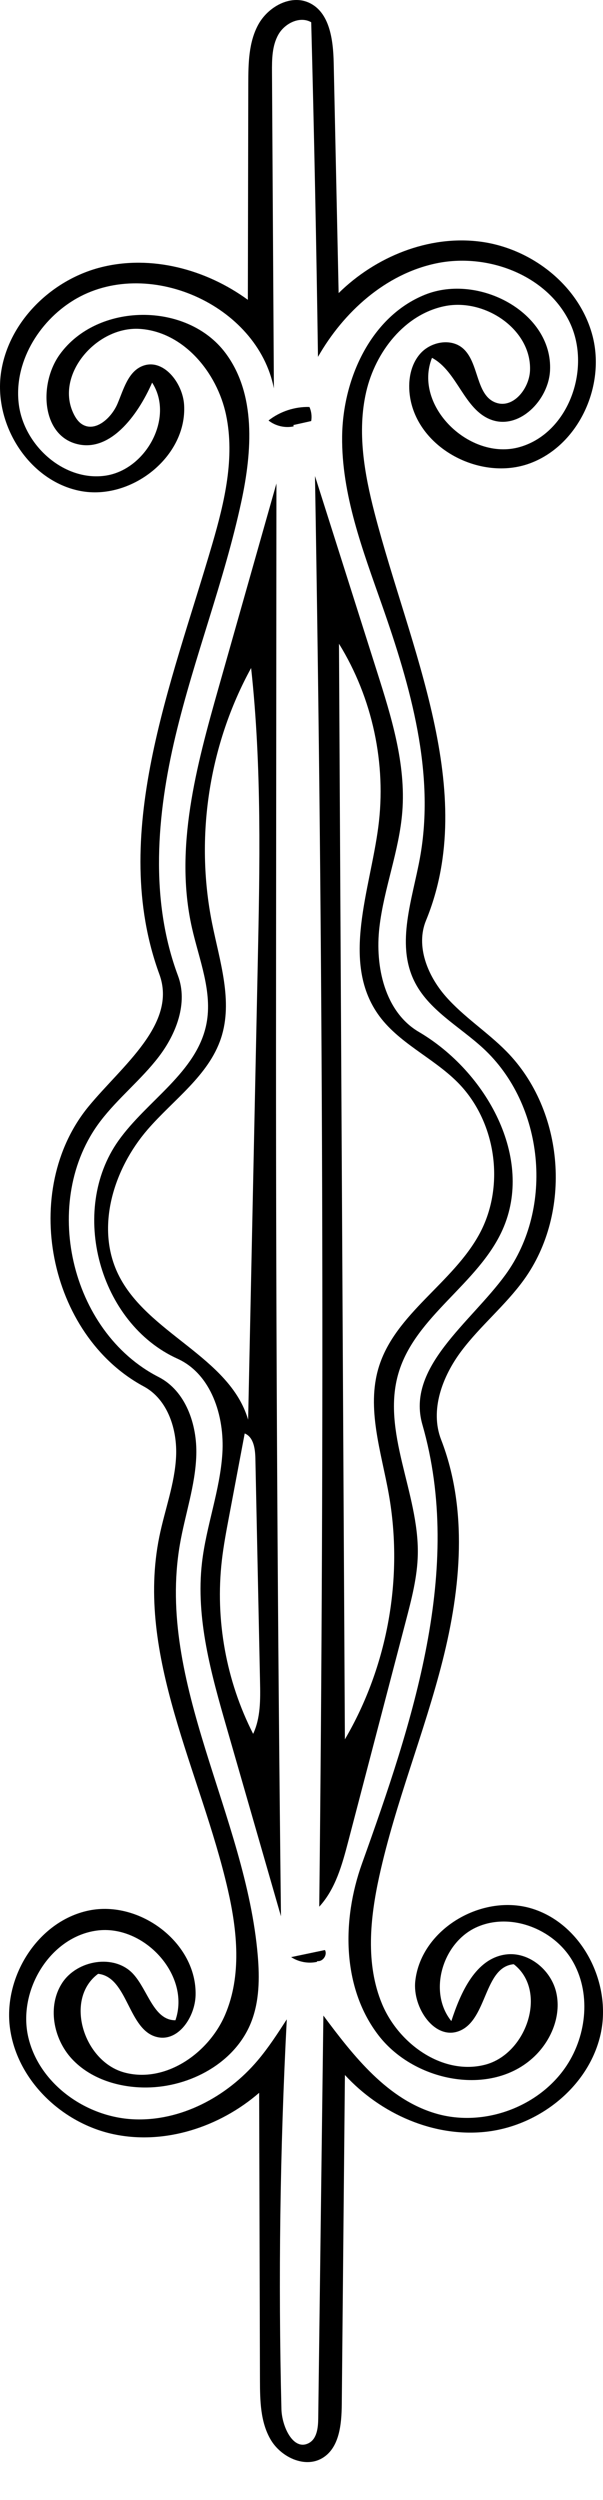 <?xml version="1.0" encoding="utf-8"?>
<!-- Generator: Adobe Illustrator 16.0.0, SVG Export Plug-In . SVG Version: 6.00 Build 0)  -->
<!DOCTYPE svg PUBLIC "-//W3C//DTD SVG 1.1//EN" "http://www.w3.org/Graphics/SVG/1.1/DTD/svg11.dtd">
<svg version="1.1" id="Contours" xmlns="http://www.w3.org/2000/svg" xmlns:xlink="http://www.w3.org/1999/xlink" x="0px" y="0px"
	 width="155.121px" height="642.904px" viewBox="0 0 155.121 642.904" enable-background="new 0 0 155.121 642.904"
	 xml:space="preserve">
<desc  xmlns:shape="http://adobe.com/products/shape">
	<shape:version>1.1.1</shape:version>
	<shape:captureDetail>0.823810</shape:captureDetail>
	<shape:source>2</shape:source>
</desc>
<path d="M118.327,522.202c-6.384,2.729-12.271-5.896-11.495-12.795c1.512-13.473,17.456-22.704,30.347-18.503
	c12.891,4.2,20.424,19.572,17.197,32.739c-3.228,13.168-15.806,23.021-29.278,24.539c-13.472,1.519-27.202-4.602-36.37-14.59
	c-0.27,28.239-0.538,56.479-0.807,84.718c-0.05,5.147-0.611,11.232-5.056,13.83c-4.515,2.639-10.631-0.3-13.261-4.819
	c-2.631-4.52-2.717-10.025-2.731-15.254c-0.068-24.631-0.138-49.261-0.207-73.892c-10.167,8.805-24.289,13.441-37.445,10.648
	S4.55,535.144,2.606,521.835s7.045-27.792,20.211-30.537c13.167-2.745,27.868,8.362,27.497,21.807
	c-0.153,5.557-4.402,11.961-9.827,10.751c-7.577-1.689-7.528-15.44-15.246-16.282c-8.747,6.476-3.782,22.501,6.717,25.365
	c10.498,2.865,21.685-4.849,25.961-14.855c4.276-10.008,3.132-21.482,0.705-32.091c-6.954-30.4-23.857-60.301-17.633-90.859
	c1.396-6.859,3.955-13.528,4.304-20.52c0.349-6.992-2.139-14.762-8.304-18.079c-24.641-13.258-31.95-50.478-14.153-72.07
	c8.62-10.459,22.813-21.194,18.159-33.924c-13.015-35.602,3.021-74.331,13.634-110.721c3.141-10.767,5.826-22.131,3.525-33.107
	c-2.302-10.977-10.973-21.383-22.163-22.134s-22.032,11.938-16.992,21.957c0.509,1.012,1.176,1.987,2.139,2.585
	c3.397,2.109,7.526-1.622,9.088-5.304c1.561-3.682,2.709-8.228,6.428-9.7c5.307-2.101,10.361,4.306,10.705,10.003
	c0.801,13.309-13.621,24.669-26.711,22.13C7.56,123.71-1.505,109.458,0.208,96.236C1.921,83.013,13.025,72.018,25.949,68.74
	c12.925-3.278,27.04,0.5,37.809,8.362c0.037-18.526,0.075-37.051,0.112-55.577c0.011-5.187,0.081-10.621,2.561-15.177
	c2.479-4.557,8.214-7.792,12.958-5.696c5.417,2.394,6.327,9.562,6.454,15.483c0.424,19.744,0.848,39.488,1.271,59.232
	c9.522-9.366,23.135-14.932,36.384-13.236c13.248,1.696,25.569,11.32,28.934,24.246c3.364,12.926-3.601,28.178-16.137,32.786
	c-12.537,4.608-28.583-3.704-30.783-16.878c-0.665-3.988-0.042-8.411,2.664-11.415c2.706-3.003,7.804-3.949,10.873-1.318
	c4.289,3.677,3.243,12.167,8.58,14.018c4.419,1.532,8.544-3.652,8.719-8.326c0.394-10.523-11.605-18.61-21.927-16.523
	C104.098,80.809,96.58,90.48,94.21,100.74c-2.37,10.261-0.49,21.012,2.153,31.205c9.023,34.797,26.871,71.521,13.222,104.777
	c-2.681,6.53,0.392,14.139,5.033,19.458c4.642,5.318,10.729,9.174,15.681,14.206c14.959,15.206,16.959,41.406,4.481,58.706
	c-4.762,6.602-11.21,11.829-16.096,18.34s-8.146,15.194-5.206,22.784c6.953,17.95,5.095,38.157,0.38,56.82
	c-4.715,18.664-12.149,36.587-16.278,55.389c-2.393,10.894-3.586,22.626,0.71,32.919c4.296,10.294,15.607,18.356,26.422,15.626
	c10.814-2.731,16.26-19.021,7.451-25.863C124.522,505.786,125.381,519.188,118.327,522.202 M69.968,18.614
	c0.163,27.092,0.327,54.183,0.49,81.275C66.241,78.266,37.682,65.713,18.9,77.227C9.815,82.797,3.49,93.429,4.842,104
	s11.58,19.774,22.14,18.339c10.561-1.435,17.937-14.995,12.154-23.947c-3.711,8.51-11.045,18.404-19.904,15.631
	c-8.619-2.698-9.146-15.536-3.867-22.864c9.656-13.403,32.707-13.623,42.617-0.406c7.94,10.59,6.88,25.308,4.098,38.25
	c-4.387,20.401-12.099,39.951-16.936,60.25c-4.837,20.3-6.661,42.128,0.647,61.675c2.61,6.982-0.424,14.907-4.953,20.828
	s-10.492,10.627-15.008,16.558c-15.533,20.396-7.855,54.127,14.975,65.792c6.977,3.565,9.924,12.21,9.695,20.042
	c-0.228,7.83-2.916,15.359-4.236,23.082c-6.086,35.612,16.984,69.645,20.043,105.644c0.493,5.808,0.429,11.825-1.733,17.237
	c-4.149,10.383-15.671,16.596-26.852,16.697c-7.071,0.064-14.436-2.181-19.24-7.369s-6.35-13.617-2.478-19.534
	c3.873-5.917,13.481-7.504,18.26-2.292c3.802,4.146,5.242,11.923,10.866,11.906c3.998-11.563-8.091-24.707-20.217-23.067
	c-12.125,1.639-20.404,15.511-17.635,27.429c2.771,11.918,14.705,20.474,26.925,21.095s24.141-5.756,32.053-15.089
	c2.805-3.31,5.167-6.966,7.521-10.609c-1.746,33.374-2.206,66.816-1.379,100.226c0.112,4.523,3.075,10.876,7.061,8.733
	c2.086-1.121,2.375-3.942,2.405-6.311c0.442-34.538,0.884-69.077,1.326-103.615c7.815,10.493,16.523,21.625,29.101,25.235
	c12.229,3.51,26.449-1.74,33.463-12.355c5.263-7.965,6.308-18.926,1.407-27.118c-4.901-8.191-16.097-12.438-24.744-8.395
	c-8.648,4.043-12.323,16.637-6.31,24.051c2.417-7.41,6.255-16.071,13.977-17.124c5.831-0.795,11.557,3.858,12.963,9.573
	c1.405,5.714-0.951,11.915-5.057,16.131c-10.776,11.068-31.142,7.354-40.585-4.871c-9.443-12.227-9.496-29.667-4.284-44.209
	c13.038-36.382,26.216-75.739,15.538-112.882c-4.246-14.768,12.314-26.116,21.367-38.533c12.583-17.259,9.956-43.813-5.765-58.272
	c-6.157-5.664-14.166-9.867-17.773-17.415c-4.619-9.663-0.393-20.934,1.534-31.47c3.991-21.839-2.417-44.149-9.768-65.098
	c-4.94-14.081-10.411-28.403-10.242-43.325s7.458-30.865,21.298-36.444s32.928,4.591,32.186,19.495
	c-0.381,7.65-7.963,15.31-15.146,12.653c-6.995-2.586-8.646-12.401-15.219-15.923c-4.919,12.367,9.749,26.589,22.55,22.948
	c12.802-3.642,18.691-20.718,12.633-32.568s-21.106-17.406-34.129-14.662C99.16,70.478,88.384,80.206,81.8,91.772
	c-0.408-28.686-0.989-57.37-1.741-86.049c-2.893-1.662-6.78,0.246-8.434,3.144C69.971,11.765,69.948,15.277,69.968,18.614z"/>
<path d="M129.258,316.28c-6.254,13.92-22.35,22.097-26.718,36.719c-4.524,15.147,5.256,30.897,4.941,46.703
	c-0.114,5.781-1.586,11.438-3.049,17.033c-4.947,18.921-9.894,37.841-14.84,56.762c-1.568,5.996-3.273,12.252-7.467,16.815
	c1.361-122.63,0.996-245.28-1.097-367.899c5.312,16.743,10.623,33.486,15.935,50.229c3.718,11.719,7.48,23.798,6.532,36.056
	c-0.781,10.104-4.735,19.725-5.896,29.792c-1.161,10.067,1.398,21.732,10.137,26.865
	C125.147,275.583,137.532,297.861,129.258,316.28 M117.667,278.273c-6.401-6.406-15.397-10.156-20.532-17.616
	c-9.316-13.535-1.987-31.638,0.171-47.927c2.154-16.264-1.479-33.234-10.104-47.189c0.507,93.913,1.013,187.826,1.52,281.739
	c11.038-18.827,15.114-41.634,11.281-63.118c-1.932-10.826-5.781-21.999-2.588-32.522c4.213-13.886,19.154-21.688,26.002-34.482
	C130.04,304.783,127.588,288.202,117.667,278.273z"/>
<path d="M75.544,109.645c-2.237,0.478-4.676-0.093-6.469-1.514c2.965-2.331,6.759-3.583,10.528-3.476
	c0.504,1.127,0.664,2.406,0.452,3.622c-1.529,0.342-3.059,0.685-4.588,1.027L75.544,109.645z"/>
<path d="M81.51,504.511c-2.251,0.479-4.688,0.025-6.614-1.233c2.897-0.606,5.796-1.214,8.694-1.821
	c0.692,1.241-0.532,3.038-1.94,2.847L81.51,504.511z"/>
<path d="M51.961,401.836c1.095-9.486,4.659-18.602,5.245-28.132c0.586-9.531-2.854-20.373-11.556-24.308
	c-20.146-9.113-27.979-38.016-15.188-56.054c7.354-10.369,20.194-17.587,22.643-30.061c1.619-8.25-1.888-16.513-3.733-24.715
	c-4.593-20.417,1.152-41.579,6.857-61.714c4.961-17.51,9.922-35.02,14.884-52.529c-0.024,30.06-0.048,60.12-0.071,90.181
	c-0.008,9.571-0.016,19.142-0.022,28.713c-0.008,9.014-0.015,18.027-0.016,27.041c-0.006,74.176,0.419,148.352,1.274,222.522
	c-4.649-16.146-9.298-32.292-13.947-48.438C54.339,430.479,50.305,416.168,51.961,401.836 M37.974,290.465
	c-8.766,10.139-13.423,25.133-7.579,37.195c7.397,15.269,28.644,21.15,33.436,37.425c0.82-38.908,1.642-77.815,2.462-116.723
	c0.539-25.547,1.074-51.181-1.695-76.583c-10.854,19.798-14.478,43.459-10.047,65.598c1.966,9.824,5.444,20.064,2.308,29.58
	C53.683,276.59,44.607,282.792,37.974,290.465 M58.901,390.096c-0.7,3.713-1.4,7.43-1.831,11.185
	c-1.744,15.221,1.093,30.938,8.05,44.588c1.927-4.11,1.869-8.836,1.774-13.374c-0.399-19.153-0.799-38.307-1.198-57.459
	c-0.052-2.473-0.455-5.487-2.746-6.417C61.6,375.777,60.251,382.936,58.901,390.096z"/>
</svg>
